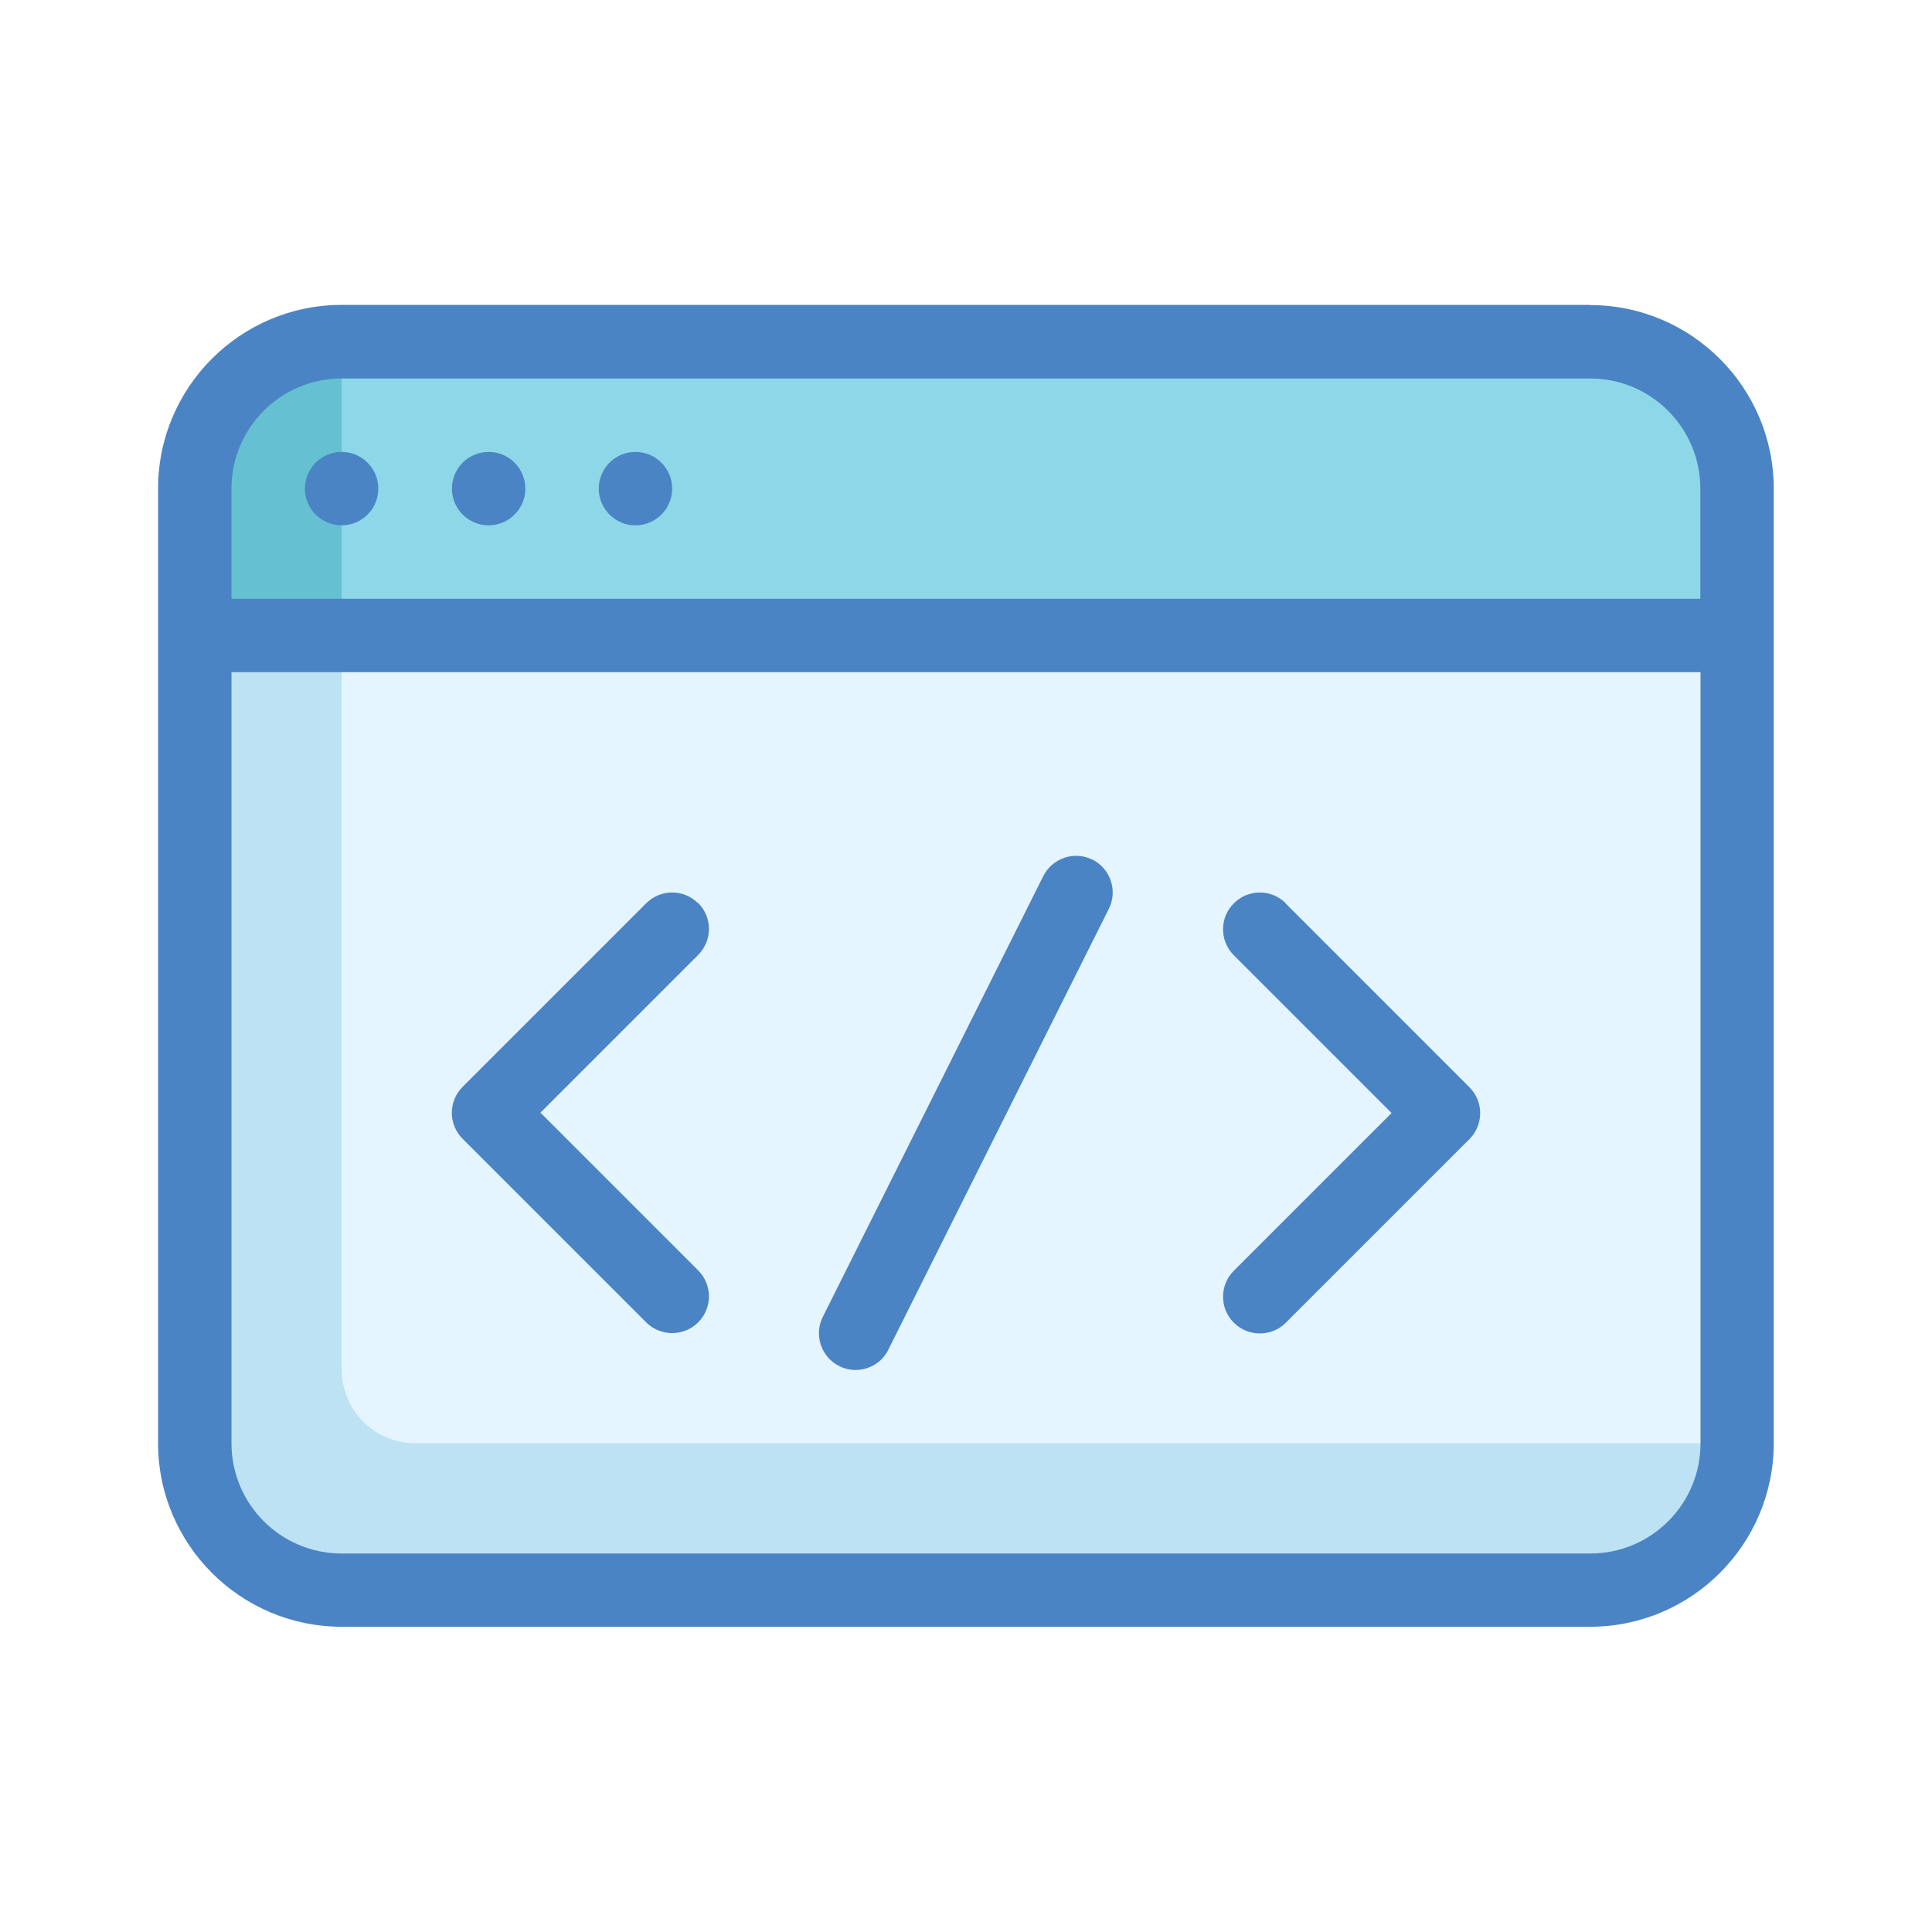 <?xml version="1.0" encoding="UTF-8"?>
<svg id="Layer_1" data-name="Layer 1" xmlns="http://www.w3.org/2000/svg" viewBox="0 0 110 110">
  <defs>
    <style>
      .cls-1 {
        fill: #e5f5ff;
      }

      .cls-1, .cls-2, .cls-3, .cls-4, .cls-5, .cls-6 {
        stroke-width: 0px;
      }

      .cls-2 {
        fill: #4b84c4;
      }

      .cls-3 {
        fill: #65c1d1;
      }

      .cls-4 {
        fill: #bde2f4;
      }

      .cls-5 {
        fill: #8ed7e8;
      }

      .cls-6 {
        fill: #fff;
      }
    </style>
  </defs>
  <rect class="cls-6" width="110" height="110"/>
  <g>
    <rect class="cls-1" x="11.09" y="19.45" width="87.82" height="71.09" rx="8.36" ry="8.36"/>
    <path class="cls-4" d="M19.45,78V19.45c-4.62,0-8.36,3.74-8.36,8.36v54.36c0,4.62,3.74,8.36,8.36,8.36h71.09c4.62,0,8.36-3.74,8.36-8.36H23.64c-2.31,0-4.18-1.87-4.18-4.18Z"/>
    <path class="cls-5" d="M19.45,19.45h71.09c4.62,0,8.36,3.74,8.36,8.36v8.36H11.09v-8.36c0-4.62,3.74-8.36,8.36-8.36Z"/>
    <path class="cls-3" d="M19.45,19.45c-4.62,0-8.36,3.74-8.36,8.36v8.36h8.36v-16.73Z"/>
    <g>
      <path class="cls-2" d="M39.75,51.43c-.82-.82-2.14-.82-2.96,0l-10.45,10.45c-.82.82-.82,2.14,0,2.96l10.45,10.45c.41.41.94.61,1.48.61s1.07-.2,1.48-.61c.82-.82.82-2.14,0-2.96l-8.98-8.98,8.98-8.98c.82-.82.82-2.14,0-2.96Z"/>
      <path class="cls-2" d="M73.21,51.43c-.82-.82-2.14-.82-2.96,0s-.82,2.14,0,2.96l8.98,8.98-8.98,8.98c-.82.82-.82,2.14,0,2.96.41.41.94.61,1.48.61s1.07-.2,1.48-.61l10.45-10.45c.82-.82.82-2.14,0-2.96l-10.45-10.45Z"/>
      <path class="cls-2" d="M62.21,48.95c-1.03-.52-2.29-.1-2.81.93l-12.55,25.09c-.52,1.03-.1,2.29.93,2.81.3.15.62.22.93.22.77,0,1.51-.42,1.87-1.16l12.55-25.09c.52-1.03.1-2.29-.93-2.81h0Z"/>
      <path class="cls-2" d="M90.55,17.36H19.45c-5.76,0-10.45,4.69-10.45,10.45v54.36c0,5.76,4.69,10.45,10.45,10.45h71.09c5.76,0,10.45-4.69,10.45-10.45V27.82c0-5.76-4.69-10.45-10.45-10.45ZM19.45,21.55h71.09c3.46,0,6.27,2.81,6.27,6.27v6.27H13.18v-6.27c0-3.46,2.81-6.27,6.27-6.27ZM90.55,88.45H19.45c-3.46,0-6.27-2.81-6.27-6.27v-43.91h83.64v43.91c0,3.46-2.81,6.27-6.27,6.27Z"/>
      <circle class="cls-2" cx="19.45" cy="27.82" r="2.09"/>
      <circle class="cls-2" cx="27.82" cy="27.82" r="2.09"/>
      <circle class="cls-2" cx="36.18" cy="27.82" r="2.09"/>
    </g>
  </g>
</svg>